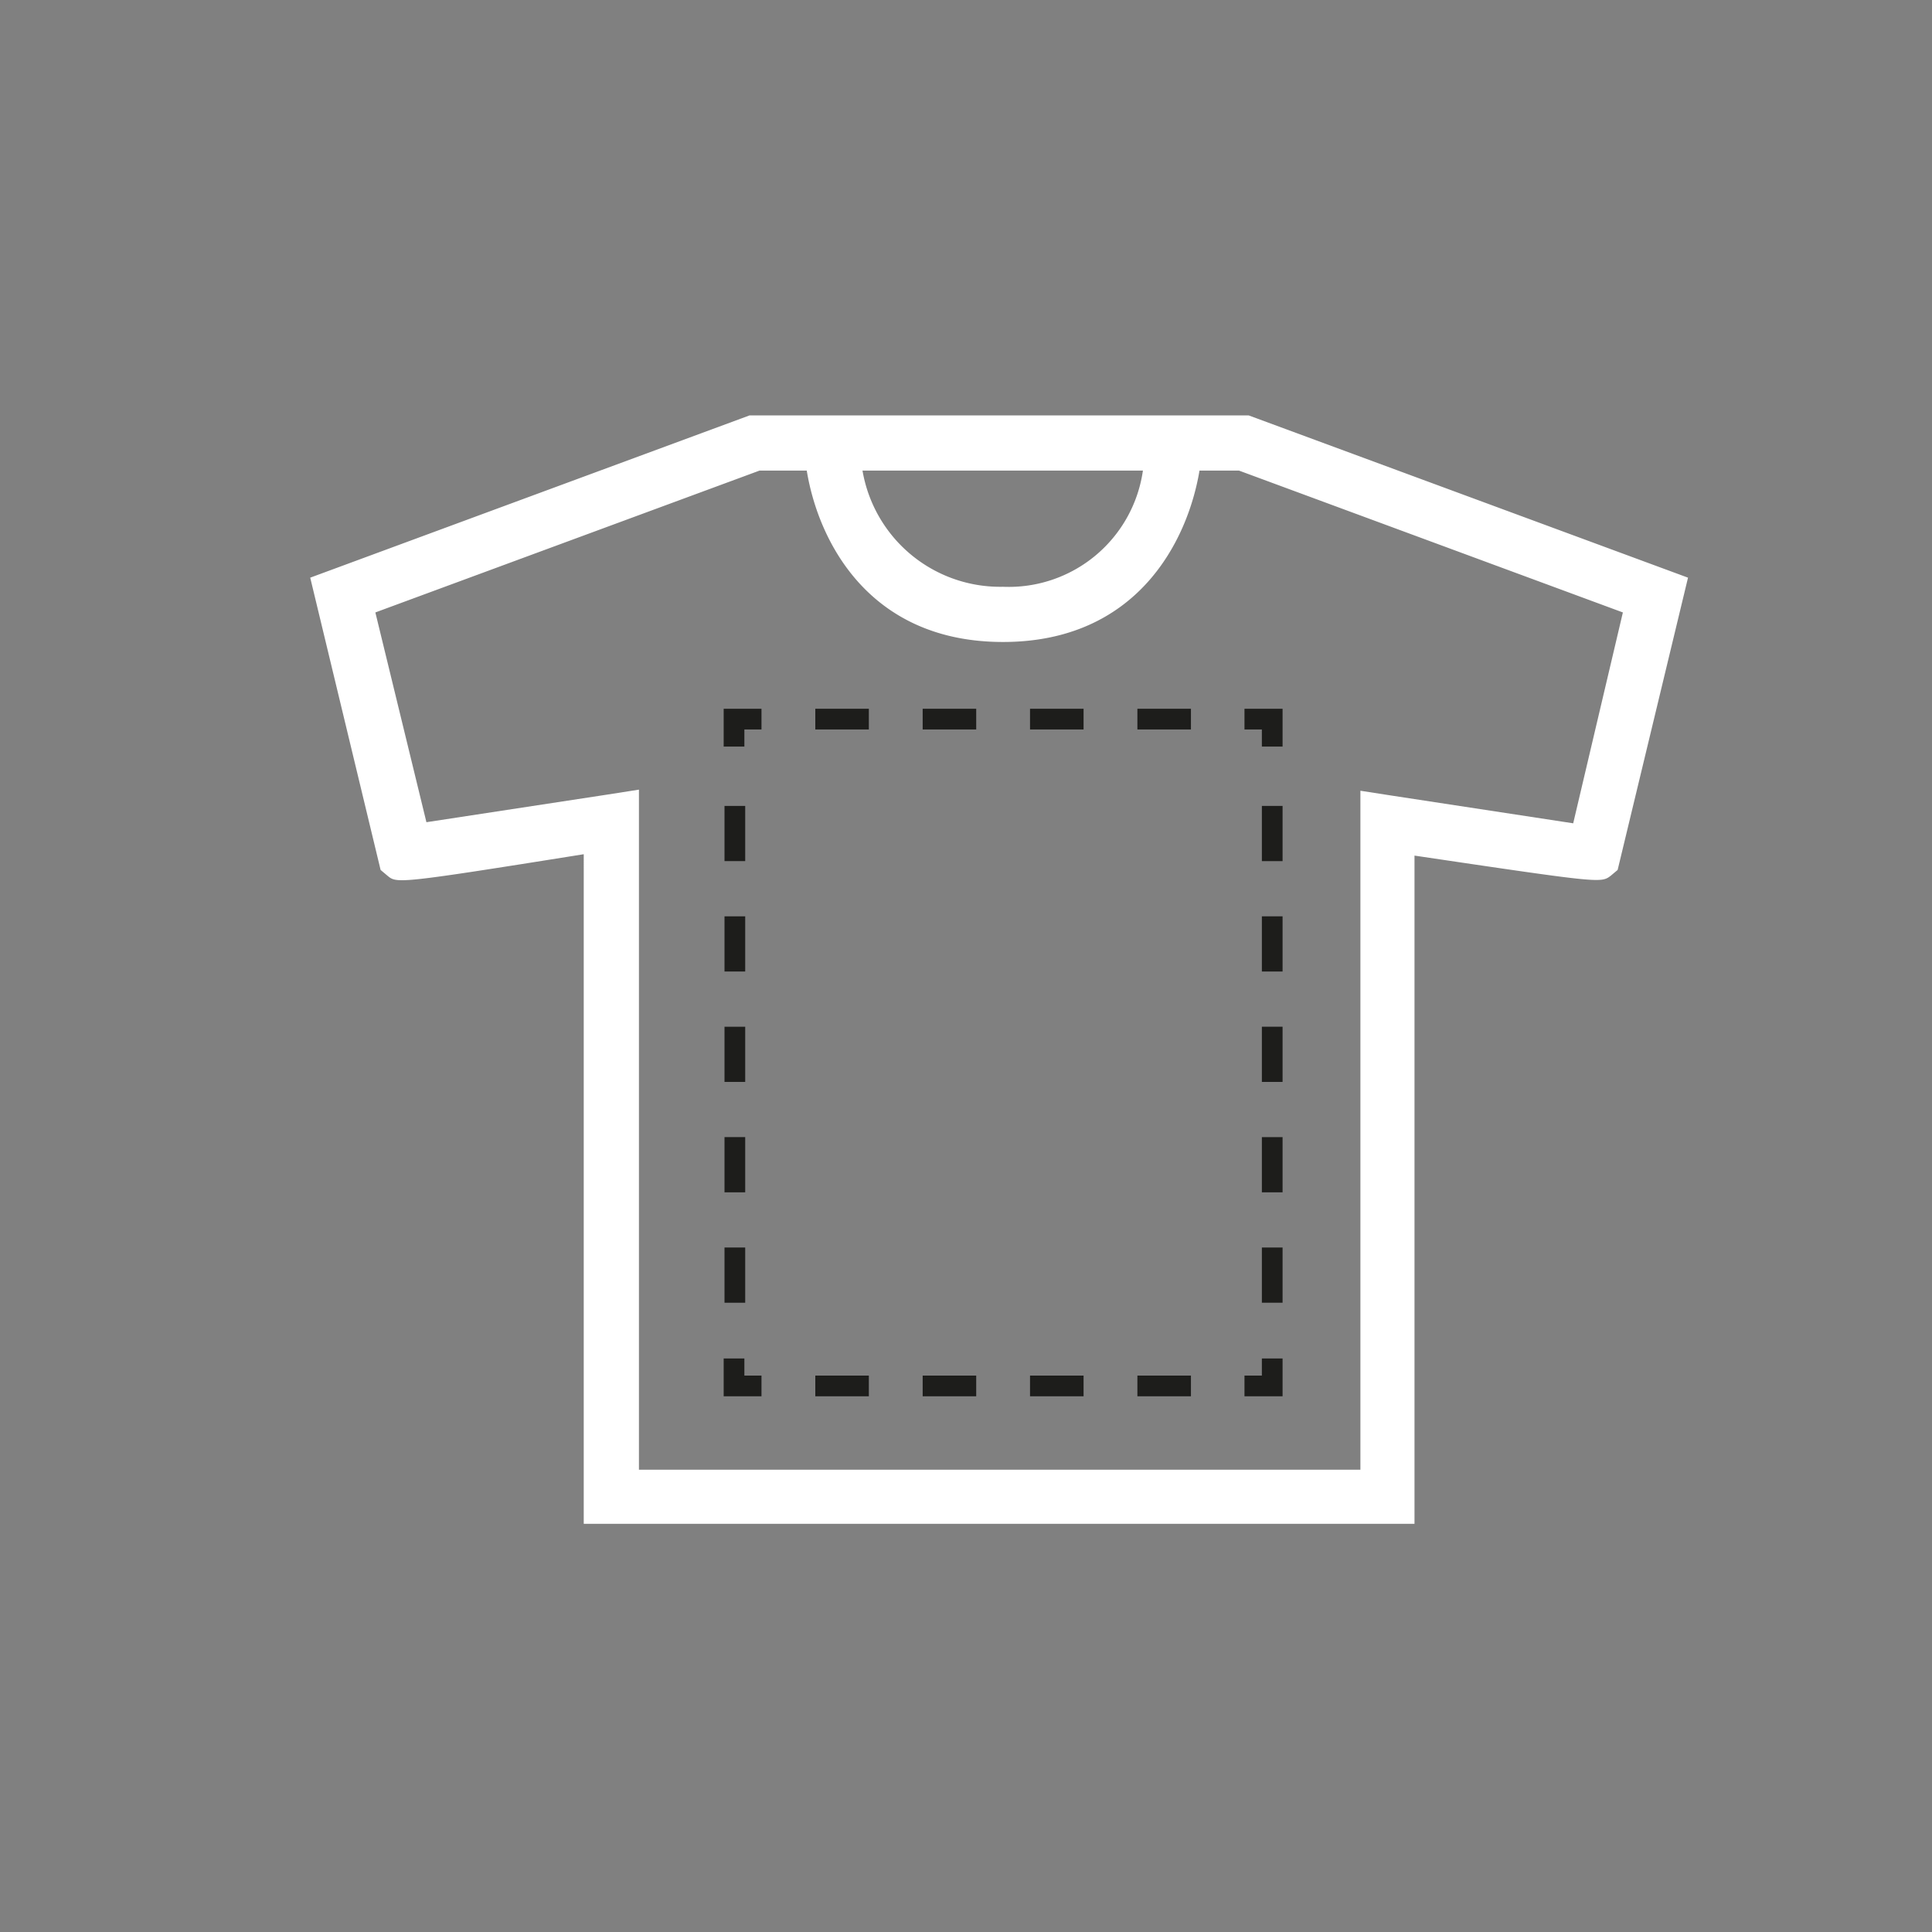<svg id="Laag_1" data-name="Laag 1" xmlns="http://www.w3.org/2000/svg" viewBox="0 0 70 70"><rect x="0" y="0" width="70" height="70" fill="#808080" stroke="none"/><defs><style>.cls-1{fill:#1d1d1b;}.cls-2{fill:#fff;}</style></defs><polygon class="cls-1" points="26.97 27.05 26.22 27.05 26.22 25.68 27.59 25.68 27.59 26.43 26.97 26.43 26.97 27.05"/><path class="cls-1" d="M27,47.2h-.75v-2H27Zm0-4h-.75v-2H27Zm0-4h-.75v-2H27Zm0-4h-.75v-2H27Zm0-4h-.75v-2H27Z"/><polygon class="cls-1" points="27.59 50.59 26.22 50.59 26.22 49.22 26.97 49.22 26.97 49.84 27.59 49.84 27.59 50.59"/><path class="cls-1" d="M43.15,50.59H41.21v-.75h1.94Zm-3.89,0H37.32v-.75h1.94Zm-3.89,0H33.43v-.75h1.94Zm-3.89,0H29.54v-.75h1.94Z"/><polygon class="cls-1" points="46.47 50.59 45.09 50.59 45.09 49.84 45.72 49.84 45.72 49.22 46.47 49.22 46.47 50.59"/><path class="cls-1" d="M46.47,47.2h-.75v-2h.75Zm0-4h-.75v-2h.75Zm0-4h-.75v-2h.75Zm0-4h-.75v-2h.75Zm0-4h-.75v-2h.75Z"/><polygon class="cls-1" points="46.47 27.05 45.72 27.05 45.72 26.43 45.09 26.43 45.09 25.68 46.47 25.68 46.47 27.05"/><path class="cls-1" d="M43.15,26.43H41.21v-.75h1.94Zm-3.89,0H37.32v-.75h1.94Zm-3.89,0H33.43v-.75h1.94Zm-3.89,0H29.54v-.75h1.94Z"/><path class="cls-2" d="M45.24,15.05H27.16L11.24,20.93l2.55,10.59.25.21c.34.28.35.3,7.11-.78V55.21h30.1V31C58,32,58,32,58.36,31.73l.25-.21,2.55-10.59Zm-3.83,2a4.91,4.91,0,0,1-5.07,4.21,5.06,5.06,0,0,1-5.09-4.21ZM57,29.83l-6.55-1-1.16-.18v24.6H23.15V28.61L22,28.79l-6.55,1L13.6,22.19l13.92-5.14h1.71c.42,2.57,2.26,6.21,7.11,6.21s6.69-3.64,7.12-6.21h1.43L58.8,22.19Z"/></svg>